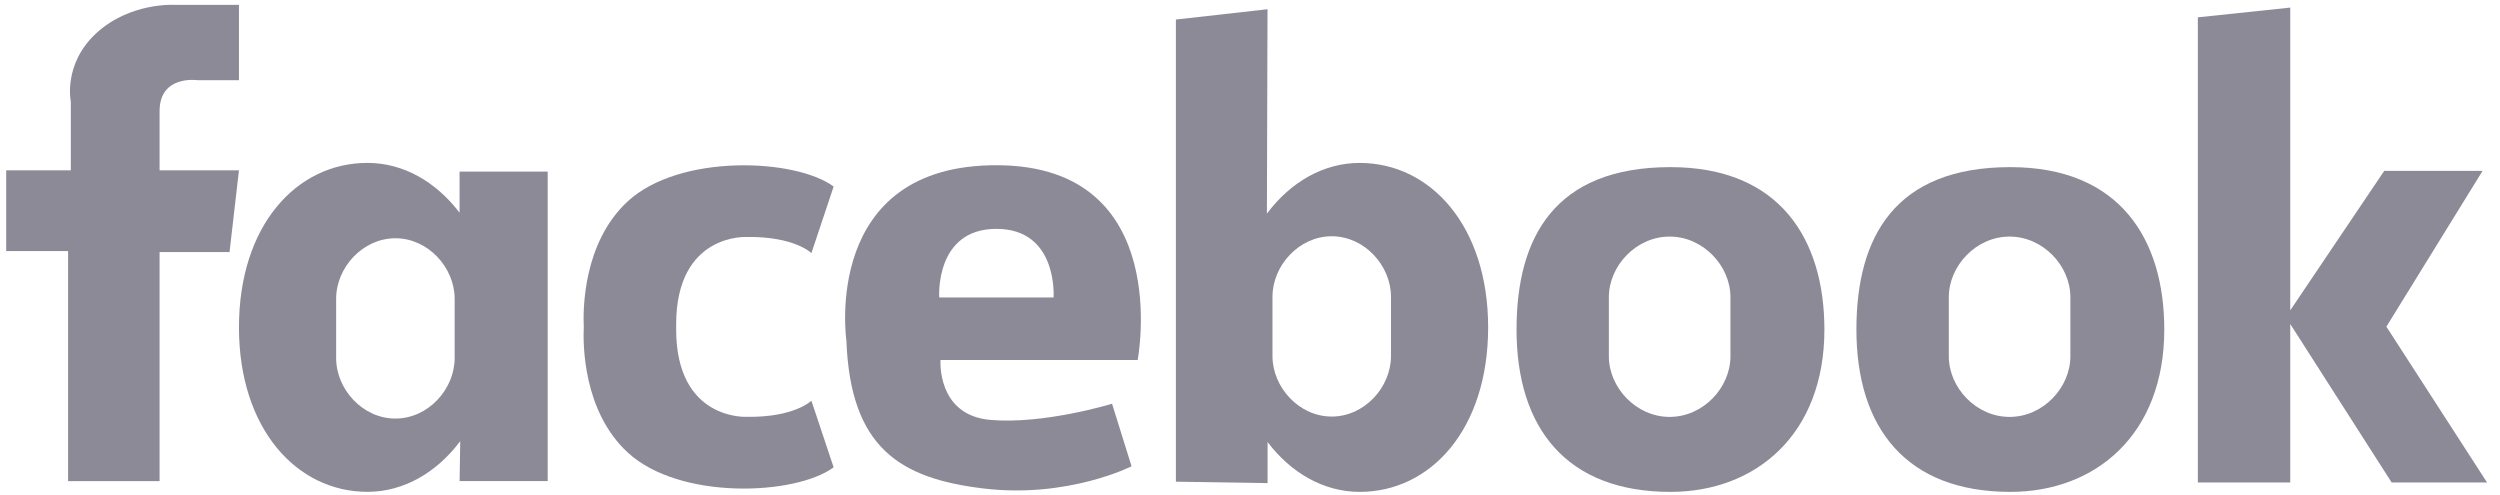 <svg width="101" height="20" viewBox="0 0 101 20" fill="none" xmlns="http://www.w3.org/2000/svg">
<path d="M9.654 0.196V3.239H7.969C7.969 3.239 6.447 3.021 6.447 4.489V6.881H9.654L9.273 10.184H6.447V19.437H2.751V10.142H0.251V6.881H2.861V4.11C2.861 4.11 2.535 2.588 3.893 1.338C5.253 0.088 7.046 0.196 7.046 0.196H9.654Z" fill="#8C8A97"/>
<path d="M18.566 6.935V8.593C17.622 7.353 16.305 6.581 14.845 6.581C11.979 6.581 9.654 9.108 9.654 13.225C9.654 17.316 11.979 19.87 14.845 19.87C16.318 19.87 17.647 19.084 18.593 17.823L18.568 19.435H22.127V6.933H18.566V6.935ZM18.368 14.464C18.368 15.725 17.297 16.91 15.974 16.91C14.65 16.91 13.58 15.725 13.58 14.464V12.072C13.58 10.81 14.65 9.626 15.974 9.626C17.297 9.626 18.368 10.81 18.368 12.072V14.464Z" fill="#8C8A97"/>
<path d="M51.21 19.518V17.859C52.153 19.1 53.471 19.872 54.931 19.872C57.797 19.872 60.121 17.345 60.121 13.227C60.121 9.136 57.797 6.582 54.931 6.582C53.457 6.582 52.128 7.368 51.183 8.63L51.208 0.373L47.506 0.789V19.46L51.21 19.518ZM51.408 11.991C51.408 10.729 52.479 9.545 53.802 9.545C55.125 9.545 56.196 10.729 56.196 11.991V14.383C56.196 15.645 55.125 16.829 53.802 16.829C52.479 16.829 51.408 15.645 51.408 14.383V11.991Z" fill="#8C8A97"/>
<path d="M30.172 16.84C30.172 16.84 27.317 17.004 27.317 13.308V13.106C27.317 9.41 30.172 9.574 30.172 9.574C32.101 9.547 32.781 10.226 32.781 10.226L33.679 7.536C32.13 6.394 27.456 6.205 25.362 8.133C23.552 9.803 23.552 12.509 23.584 13.208C23.552 13.907 23.552 16.613 25.362 18.283C27.454 20.213 32.128 20.022 33.679 18.88L32.781 16.189C32.781 16.188 32.101 16.867 30.172 16.84Z" fill="#8C8A97"/>
<path d="M45.962 14.545C45.962 14.545 47.456 6.717 40.309 6.675C33.161 6.633 34.194 13.757 34.194 13.757C34.357 18.079 36.341 19.329 39.737 19.735C43.134 20.144 45.715 18.838 45.715 18.838L44.927 16.311C44.927 16.311 42.183 17.153 40.008 16.964C37.834 16.773 37.997 14.545 37.997 14.545H45.962ZM37.945 12.018C37.945 12.018 37.755 9.246 40.255 9.246C42.755 9.246 42.564 12.018 42.564 12.018H37.945Z" fill="#8C8A97"/>
<path d="M67.487 6.752C62.834 6.752 61.268 9.558 61.268 13.312C61.268 17.293 63.286 19.872 67.487 19.872C70.921 19.872 73.706 17.565 73.706 13.312C73.704 9.689 71.928 6.752 67.487 6.752ZM69.91 14.396C69.91 15.658 68.81 16.843 67.454 16.843C66.098 16.843 64.998 15.658 64.998 14.396V12.004C64.998 10.743 66.098 9.558 67.454 9.558C68.81 9.558 69.91 10.743 69.91 12.004V14.396Z" fill="#8C8A97"/>
<path d="M81.218 6.752C76.565 6.752 74.999 9.558 74.999 13.312C74.999 17.293 77.017 19.872 81.218 19.872C84.652 19.872 87.437 17.565 87.437 13.312C87.437 9.689 85.662 6.752 81.218 6.752ZM83.643 14.396C83.643 15.658 82.543 16.843 81.187 16.843C79.832 16.843 78.732 15.658 78.732 14.396V12.004C78.732 10.743 79.832 9.558 81.187 9.558C82.543 9.558 83.643 10.743 83.643 12.004V14.396Z" fill="#8C8A97"/>
<path d="M100.476 19.491L96.41 13.197L100.295 6.904H96.322L92.526 12.538V0.307L88.793 0.7V19.491H92.526V13.089L96.622 19.491H100.476Z" fill="#8C8A97"/>
</svg>

